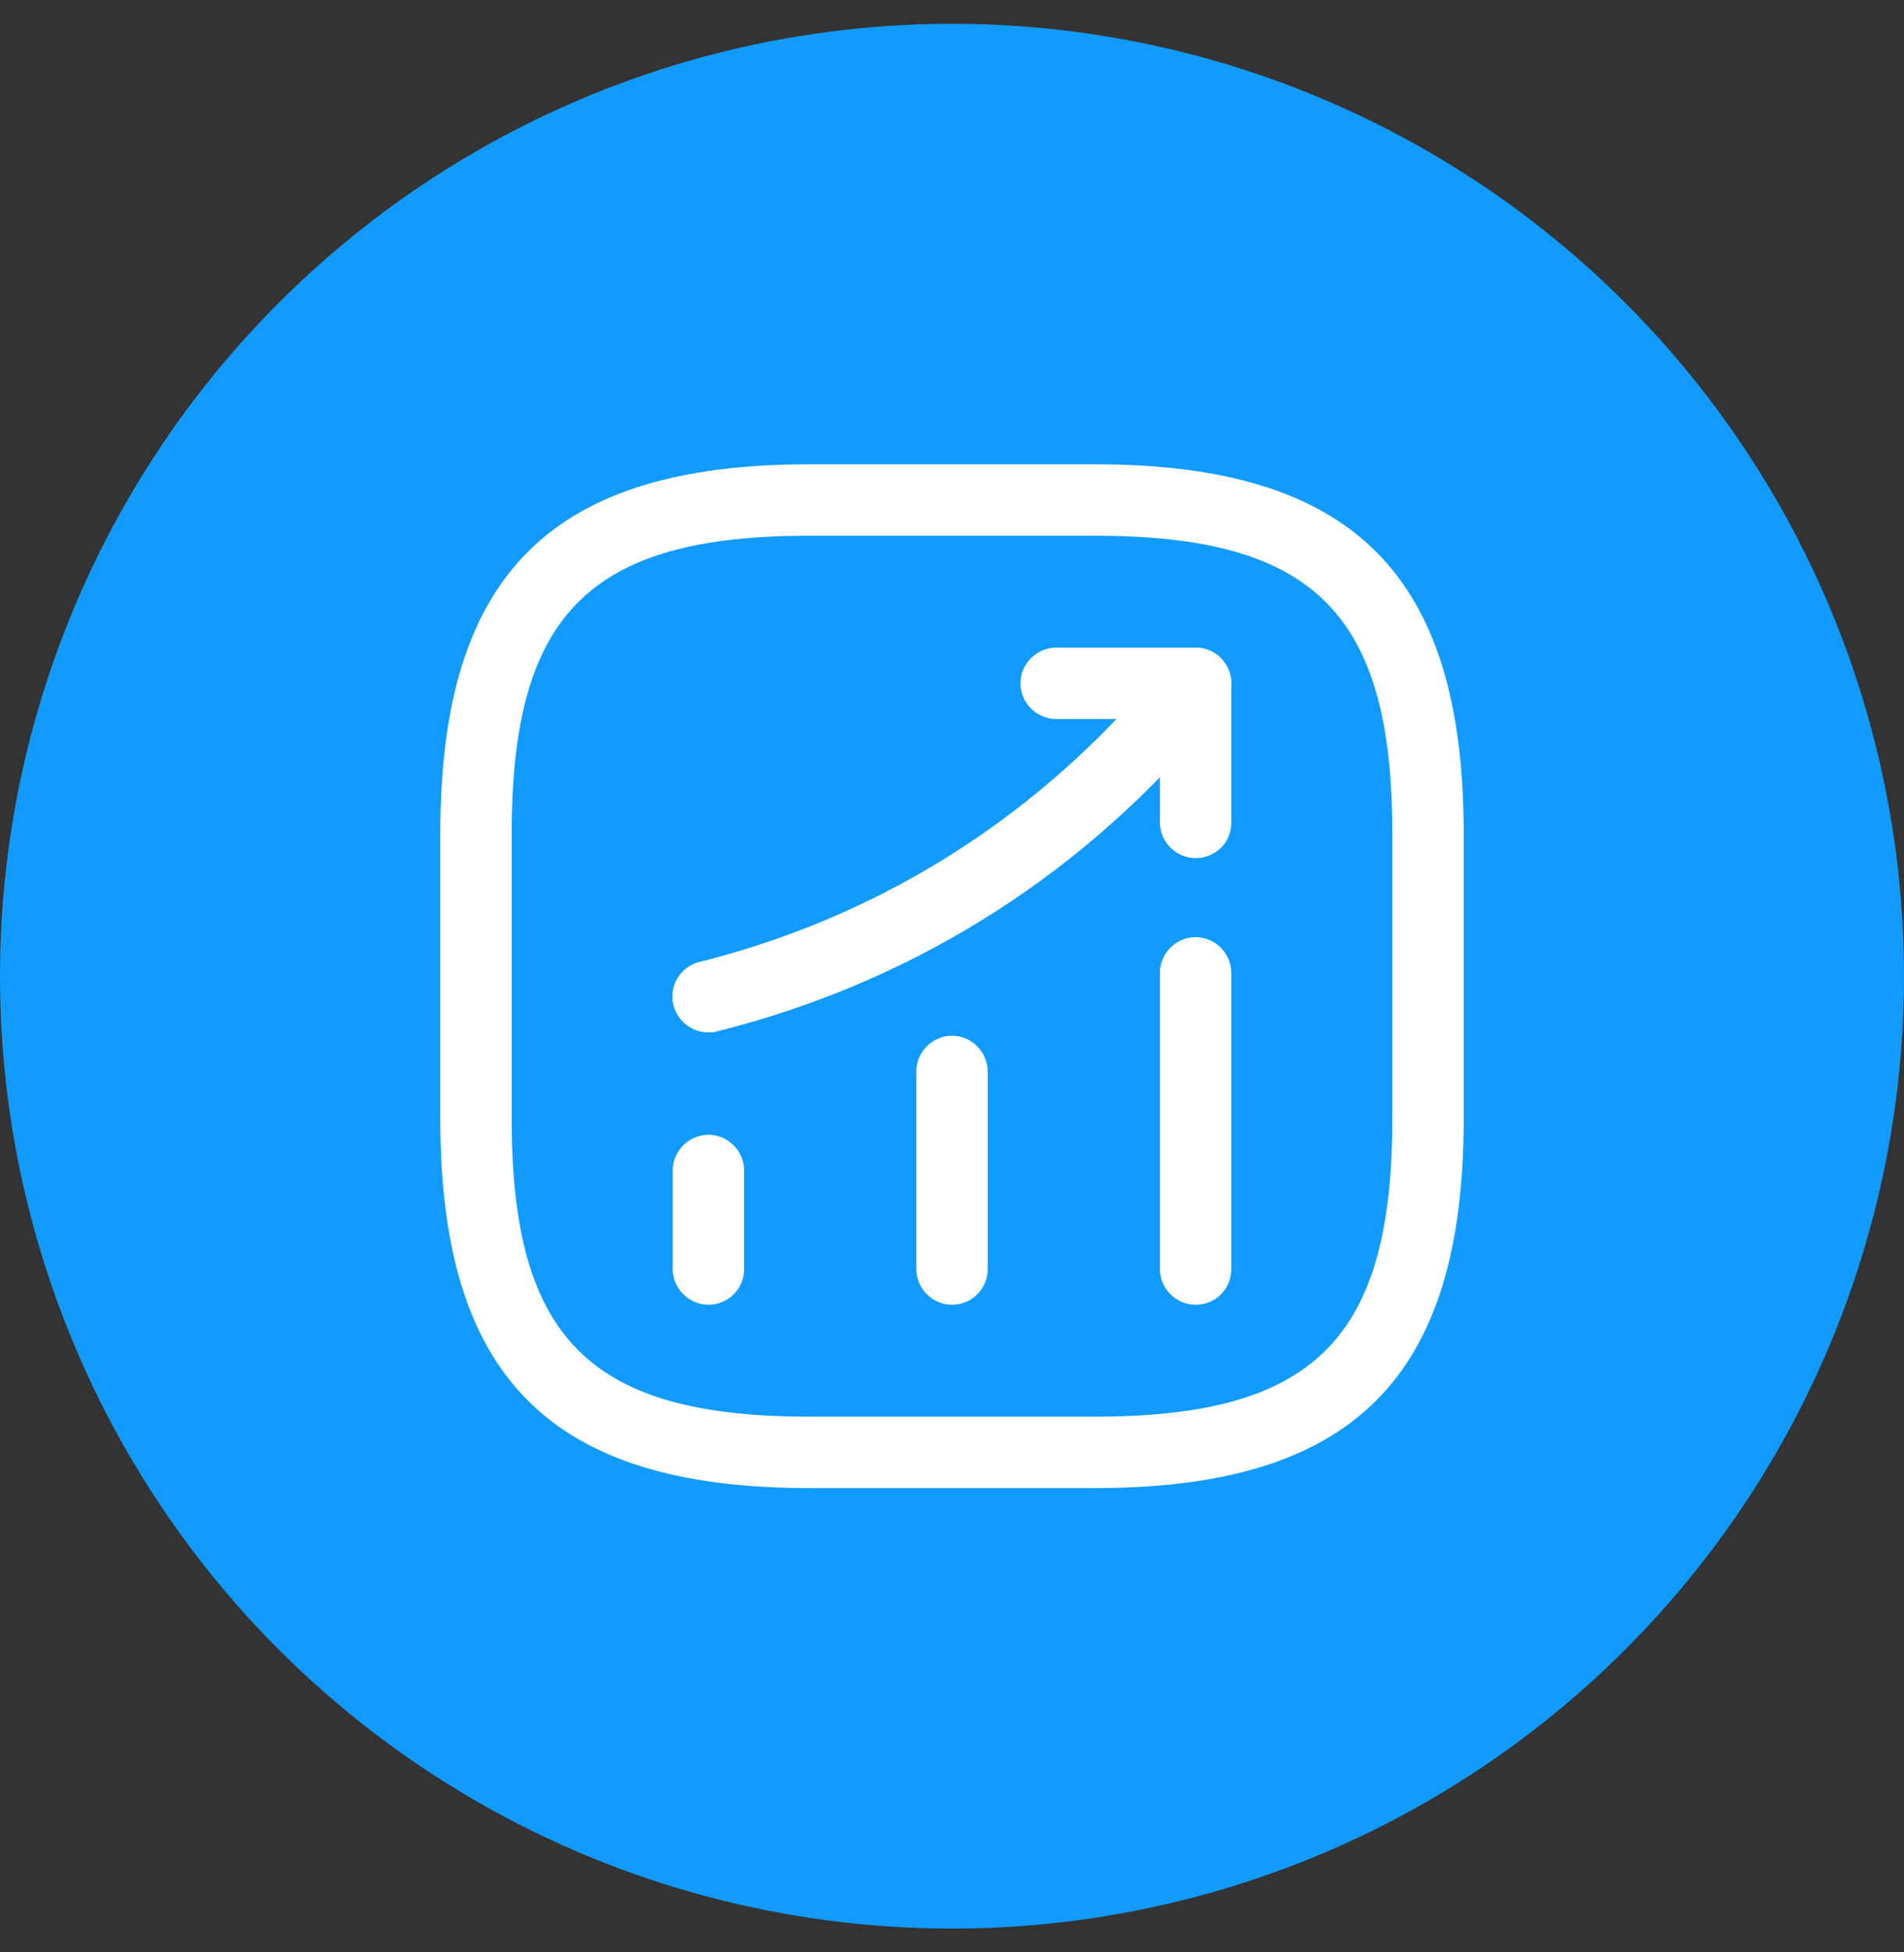 <svg width="40" height="41" viewBox="0 0 40 41" fill="none" xmlns="http://www.w3.org/2000/svg">
<rect x="0" y="0" width="40" height="41" fill="#333333" stroke="none"/>
<circle cx="20" cy="20.5" r="20" fill="#119BFF"/>
<path d="M14.883 27.4C14.473 27.4 14.133 27.06 14.133 26.65V24.58C14.133 24.17 14.473 23.83 14.883 23.83C15.293 23.83 15.633 24.17 15.633 24.58V26.65C15.633 27.07 15.293 27.4 14.883 27.4Z" fill="white"/>
<path d="M20 27.4C19.59 27.4 19.25 27.06 19.25 26.65V22.5C19.25 22.09 19.59 21.75 20 21.75C20.41 21.75 20.75 22.09 20.75 22.5V26.65C20.75 27.07 20.41 27.4 20 27.4Z" fill="white"/>
<path d="M25.117 27.4C24.707 27.4 24.367 27.06 24.367 26.65V20.43C24.367 20.02 24.707 19.68 25.117 19.68C25.527 19.68 25.867 20.02 25.867 20.43V26.65C25.867 27.07 25.537 27.4 25.117 27.4Z" fill="white"/>
<path d="M14.878 21.68C14.538 21.68 14.238 21.45 14.148 21.11C14.048 20.71 14.288 20.3 14.698 20.2C18.378 19.28 21.618 17.27 24.088 14.4L24.548 13.86C24.818 13.55 25.288 13.51 25.608 13.78C25.918 14.05 25.958 14.52 25.688 14.84L25.228 15.38C22.558 18.5 19.038 20.67 15.058 21.66C14.998 21.68 14.938 21.68 14.878 21.68Z" fill="white"/>
<path d="M25.117 18.02C24.707 18.02 24.367 17.68 24.367 17.27V15.1H22.188C21.777 15.1 21.438 14.76 21.438 14.35C21.438 13.94 21.777 13.6 22.188 13.6H25.117C25.527 13.6 25.867 13.94 25.867 14.35V17.28C25.867 17.69 25.538 18.02 25.117 18.02Z" fill="white"/>
<path d="M23 31.25H17C11.57 31.25 9.25 28.93 9.25 23.5V17.5C9.25 12.07 11.57 9.75 17 9.75H23C28.43 9.75 30.75 12.07 30.75 17.5V23.5C30.75 28.93 28.43 31.25 23 31.25ZM17 11.25C12.39 11.25 10.75 12.89 10.75 17.5V23.5C10.75 28.11 12.39 29.75 17 29.75H23C27.61 29.75 29.25 28.11 29.25 23.5V17.5C29.25 12.89 27.61 11.25 23 11.25H17Z" fill="white"/>
</svg>
